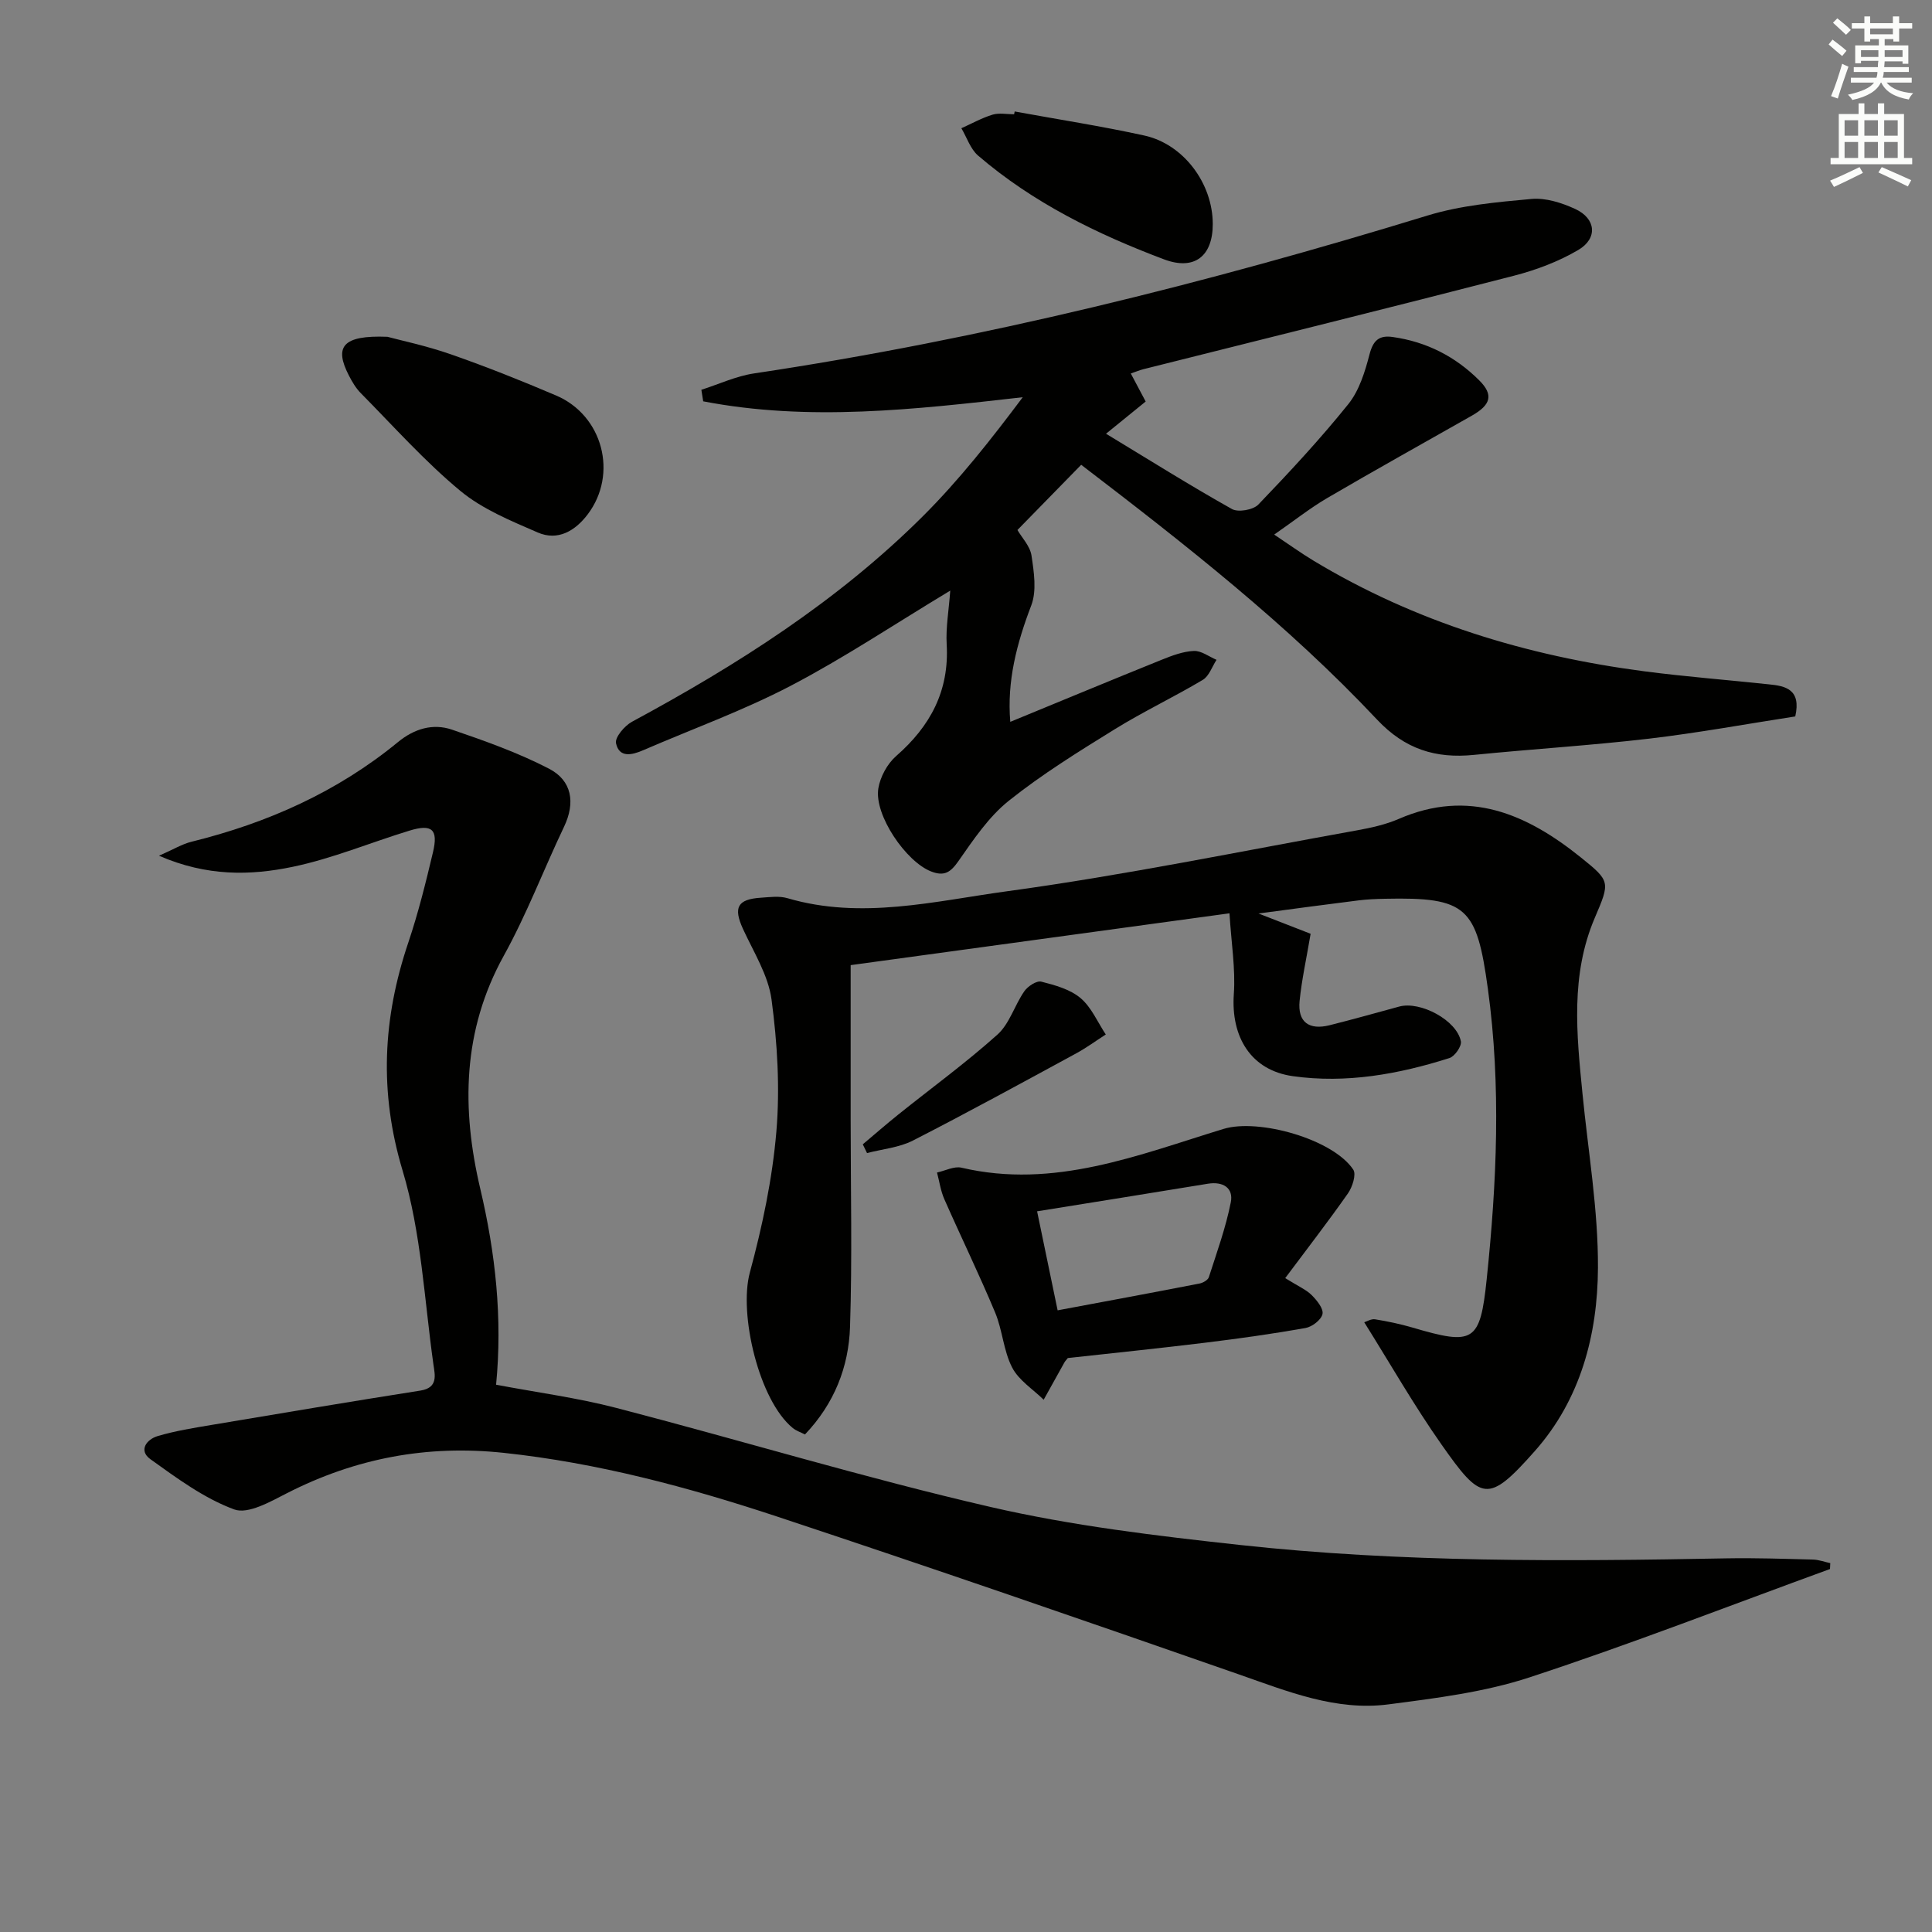 <svg enable-background="new 0 0 400 400" viewBox="0 0 400 400" xmlns="http://www.w3.org/2000/svg"><rect x="0" y="0" width="400" height="400" fill="#808080" stroke="none"/><g fill="#010100"><path d="m378.88 324.85c-20.69 7.54-41.23 15.54-62.14 22.41-9.36 3.08-19.41 4.33-29.26 5.61-10.87 1.42-20.85-2.67-30.94-6.19-31.8-11.09-63.64-22.09-95.61-32.68-18.43-6.1-37.16-11.12-56.61-13.2-15.9-1.7-30.69 1.1-44.87 8.33-3.45 1.76-8.09 4.44-10.96 3.38-6.23-2.29-11.85-6.46-17.34-10.39-2.54-1.82-.8-4.13 1.54-4.81 3.63-1.07 7.4-1.67 11.15-2.3 14.4-2.42 28.8-4.84 43.23-7.11 3.66-.58 2.98-3.22 2.68-5.3-1.9-13.46-2.52-27.33-6.39-40.22-4.9-16.29-4.11-31.58 1.18-47.25 2.06-6.12 3.62-12.42 5.11-18.71 1.11-4.71-.21-5.87-4.86-4.45-8.09 2.47-15.98 5.79-24.21 7.5-8.72 1.81-17.73 2.02-27.66-2.3 3.03-1.33 4.81-2.43 6.74-2.9 15.71-3.88 30.17-10.31 42.75-20.64 3.35-2.75 7.21-3.92 11.18-2.56 6.82 2.33 13.68 4.77 20.06 8.07 4.75 2.45 5.53 7.01 3.12 12.05-4.22 8.85-7.71 18.09-12.45 26.65-8.6 15.54-8.79 31.72-4.88 48.3 3.15 13.36 4.61 26.78 3.27 40.55 8.43 1.6 16.8 2.7 24.91 4.81 25.86 6.72 51.47 14.51 77.49 20.51 16.92 3.9 34.33 5.97 51.62 7.86 33.48 3.66 67.11 3.4 100.74 2.77 5.95-.11 11.92.1 17.87.25 1.2.03 2.4.48 3.6.74-.02.39-.04.8-.06 1.22z"/><path d="m371.69 148.33c-9.98 1.54-20.08 3.4-30.26 4.6-12.05 1.41-24.17 2.15-36.25 3.36-7.94.8-14.31-1.17-20.08-7.31-18.53-19.72-39.8-36.33-61.25-52.75-4.47 4.57-8.74 8.94-13.2 13.5.92 1.59 2.62 3.34 2.91 5.29.51 3.4 1.11 7.3-.05 10.33-3.01 7.87-5.06 15.72-4.34 24.1 10.56-4.34 20.94-8.66 31.36-12.86 2.13-.86 4.41-1.72 6.65-1.82 1.53-.07 3.13 1.18 4.69 1.84-.93 1.42-1.54 3.38-2.86 4.16-5.99 3.57-12.34 6.57-18.26 10.24-7.49 4.63-15.03 9.3-21.89 14.78-4.16 3.32-7.31 8.04-10.42 12.48-1.63 2.33-2.91 3.22-5.65 2.16-5.2-2-11.84-11.69-10.94-17.2.39-2.39 1.86-5.1 3.68-6.69 7.09-6.19 11.03-13.52 10.47-23.15-.2-3.46.44-6.98.74-11.11-11.65 7.02-22.03 13.96-33.04 19.71-9.82 5.13-20.33 8.92-30.52 13.33-2.33 1.01-4.97 1.64-5.64-1.43-.27-1.22 1.77-3.63 3.31-4.46 21.77-11.75 42.54-24.95 60.16-42.49 7.56-7.53 14.2-15.98 20.74-24.7-22.44 2.55-44.31 5.06-66.16.85-.13-.8-.25-1.6-.38-2.39 3.62-1.15 7.15-2.82 10.86-3.38 47.39-7.09 93.7-18.67 139.46-32.69 6.89-2.11 14.3-2.78 21.54-3.44 2.96-.27 6.29.8 9.07 2.08 4.3 1.98 4.7 6.08.63 8.48-4.08 2.4-8.7 4.14-13.3 5.33-25.53 6.59-51.13 12.92-76.71 19.35-.8.2-1.57.53-2.64.9 1.03 1.94 2 3.77 3.08 5.8-2.49 2.03-4.88 3.96-8.21 6.67 9.05 5.48 17.44 10.75 26.07 15.59 1.3.73 4.4.18 5.47-.93 6.45-6.72 12.81-13.56 18.64-20.81 2.25-2.81 3.44-6.69 4.37-10.27.75-2.89 1.97-4.01 4.79-3.61 6.99.98 12.98 4.03 17.94 8.99 2.98 2.98 2.43 5.05-1.56 7.31-9.98 5.66-20 11.24-29.9 17.03-3.57 2.09-6.84 4.69-11 7.58 3.05 2.03 5.52 3.82 8.12 5.39 21.11 12.73 44.17 19.73 68.47 22.91 8.56 1.12 17.18 1.78 25.77 2.7 3.5.33 6.79 1.03 5.52 6.65z"/><path d="m260.56 189.13c4.72 1.84 8.04 3.13 10.79 4.2-.87 5.16-1.84 9.49-2.28 13.88-.45 4.45 2 6.11 6.22 5.05 4.82-1.21 9.6-2.55 14.4-3.86 4.37-1.2 11.94 2.84 12.77 7.2.19 1.01-1.27 3.11-2.37 3.46-10.54 3.35-21.39 5.3-32.41 3.75-8.69-1.22-12.85-8.1-12.23-17 .37-5.26-.53-10.61-.9-16.72-26.78 3.67-52.84 7.23-78.43 10.73v32.05c0 14.29.34 28.58-.13 42.85-.27 8.26-3.24 15.88-9.33 22.27-.87-.45-1.81-.75-2.53-1.34-6.97-5.67-11.22-23.57-8.88-32.2 2.58-9.54 4.66-19.36 5.49-29.18.76-9.03.2-18.31-1-27.32-.68-5.06-3.72-9.84-5.92-14.64-2.02-4.42-1.15-6.14 3.73-6.45 1.82-.12 3.78-.4 5.48.1 15.3 4.5 30.48.61 45.44-1.43 24.29-3.31 48.35-8.28 72.5-12.62 2.93-.53 5.92-1.19 8.62-2.36 14.53-6.31 26.54-1.01 37.73 7.99 6.1 4.91 6.05 5.04 2.86 12.5-5.05 11.83-3.76 24.07-2.55 36.33 1.18 12.05 3.27 24.1 3.21 36.15-.07 13.79-3.59 27.2-13.05 37.88-9.75 11.02-11.12 10.38-19.38-1.38-5.67-8.07-10.58-16.68-15.96-25.26.51-.15 1.44-.74 2.25-.61 2.61.42 5.22.97 7.75 1.71 12.68 3.74 13.99 3.04 15.35-9.97 2.09-20.04 3.01-40.06.25-60.17-2.32-16.9-4.33-19.01-21.33-18.64-1.83.04-3.67.11-5.48.34-6.45.8-12.85 1.67-20.68 2.71z"/><path d="m266.09 264.62c2.72 1.7 4.32 2.37 5.46 3.5 1.08 1.07 2.49 2.8 2.26 3.93-.24 1.19-2.15 2.66-3.52 2.9-6.85 1.22-13.76 2.18-20.67 3.03-9.55 1.17-19.11 2.15-28.54 3.19-.32.41-.56.64-.71.92-1.44 2.56-2.86 5.14-4.29 7.71-2.24-2.2-5.17-4.03-6.53-6.68-1.79-3.46-1.99-7.71-3.51-11.36-3.31-7.92-7.07-15.64-10.53-23.49-.76-1.72-1.02-3.67-1.51-5.51 1.7-.37 3.55-1.36 5.08-1 19.17 4.49 36.59-2.64 54.24-8.03 7.26-2.22 22.66 2.11 26.86 8.43.66.99-.18 3.61-1.11 4.93-4.06 5.79-8.39 11.38-12.98 17.53zm-47.12 6.67c10.26-1.92 19.83-3.69 29.38-5.55.72-.14 1.74-.72 1.93-1.32 1.65-5.12 3.5-10.23 4.54-15.48.6-2.99-1.6-4.38-4.76-3.86-11.57 1.91-23.15 3.74-35.34 5.71 1.38 6.65 2.74 13.22 4.25 20.5z"/><path d="m80.21 69.73c2.69.73 8.05 1.85 13.17 3.64 7.35 2.57 14.6 5.46 21.77 8.52 9.67 4.13 12.84 16.25 6.53 24.6-2.59 3.42-6.18 5.57-10.36 3.75-5.57-2.42-11.45-4.82-16.04-8.63-7.37-6.12-13.81-13.36-20.57-20.2-1.03-1.04-1.82-2.38-2.5-3.71-3.01-5.87-1.38-8.34 8-7.97z"/><path d="m210.08 23.08c8.95 1.64 17.96 3.03 26.84 4.98 8.15 1.79 14.16 9.93 14.17 18.31.01 6.65-3.77 9.7-10.08 7.33-13.88-5.22-27.14-11.73-38.5-21.48-1.6-1.37-2.33-3.76-3.47-5.67 2.15-.96 4.23-2.13 6.46-2.81 1.37-.41 2.96-.08 4.46-.08.05-.19.09-.39.12-.58z"/><path d="m178.63 236.92c2.44-2.05 4.84-4.15 7.32-6.14 6.87-5.51 14.01-10.71 20.56-16.58 2.51-2.25 3.55-6.08 5.57-8.98.72-1.03 2.54-2.23 3.51-1.98 2.84.72 5.96 1.58 8.12 3.4 2.26 1.9 3.53 4.98 5.23 7.54-2.03 1.3-3.98 2.74-6.09 3.89-11.24 6.1-22.46 12.25-33.84 18.07-2.86 1.46-6.32 1.76-9.5 2.59-.3-.6-.59-1.21-.88-1.81z"/></g><path d="m378.6 9.2.8-1c.9.7 1.9 1.4 2.9 2.3l-.9 1.1c-1.1-.9-2-1.7-2.8-2.4zm.5 10.7c.9-2.1 1.6-4.3 2.3-6.7.4.2.8.4 1.3.6-.7 2.1-1.5 4.2-2.2 6.6zm.4-15.2.9-.9c1 .8 2 1.6 2.8 2.4l-1 1c-1-.9-1.9-1.8-2.7-2.5zm12.5-1.3h1.2v1.4h2.7v1.1h-2.7v2.7h-1.2v-.5h-1.8v1.3h4.9v3.8h-1.2v-.5h-3.7c0 .4-.1.9-.1 1.2h5.1v1h-5.2c0 .5-.1.9-.2 1.2h6v1h-5.2c1.1 1.3 2.9 2 5.5 2.2-.4.4-.7.8-.9 1.3-2.9-.5-4.8-1.6-5.7-3.5h-.1c-.8 1.7-2.7 2.9-5.9 3.6-.2-.4-.6-.8-.9-1.1 2.8-.6 4.6-1.4 5.4-2.5h-4.8v-1h5.3c.1-.3.2-.7.2-1.2h-4.9v-1h5c0-.4 0-.8.1-1.3h-3.6v.5h-1.2v-3.7h4.9v-1.3h-1.8v.5h-1.2v-2.7h-2.6v-1.1h2.6v-1.4h1.2v1.4h4.7v-1.4zm-6.7 8.4h3.6c0-.4 0-.9 0-1.4h-3.6zm1.9-4.7h4.7v-1.2h-4.7zm6.7 3.3h-3.7v1.4h3.7z" fill="#fbfcfa"/><path d="m384.7 21.4h1.3v2.2h2.8v-2.2h1.3v2.2h4.1v9.1h1.7v1.3h-16.9v-1.3h1.7v-9.1h4.1v-2.2zm.3 13.2.7 1.2c-1.8.9-3.8 1.9-6 2.9-.2-.4-.5-.8-.8-1.3 2.4-1 4.4-2 6.1-2.8zm-3.1-6.5h2.8v-3.2h-2.8zm0 4.6h2.8v-3.3h-2.8zm4.1-4.6h2.8v-3.2h-2.8zm0 4.6h2.8v-3.3h-2.8v3.2zm3.6 1.9c2.1.9 4.1 1.8 6.1 2.7l-.7 1.3c-2.2-1.1-4.2-2-6.1-2.9zm3.3-9.7h-2.8v3.2h2.8zm-2.8 7.8h2.8v-3.3h-2.8z" fill="#fbfcfa"/></svg>